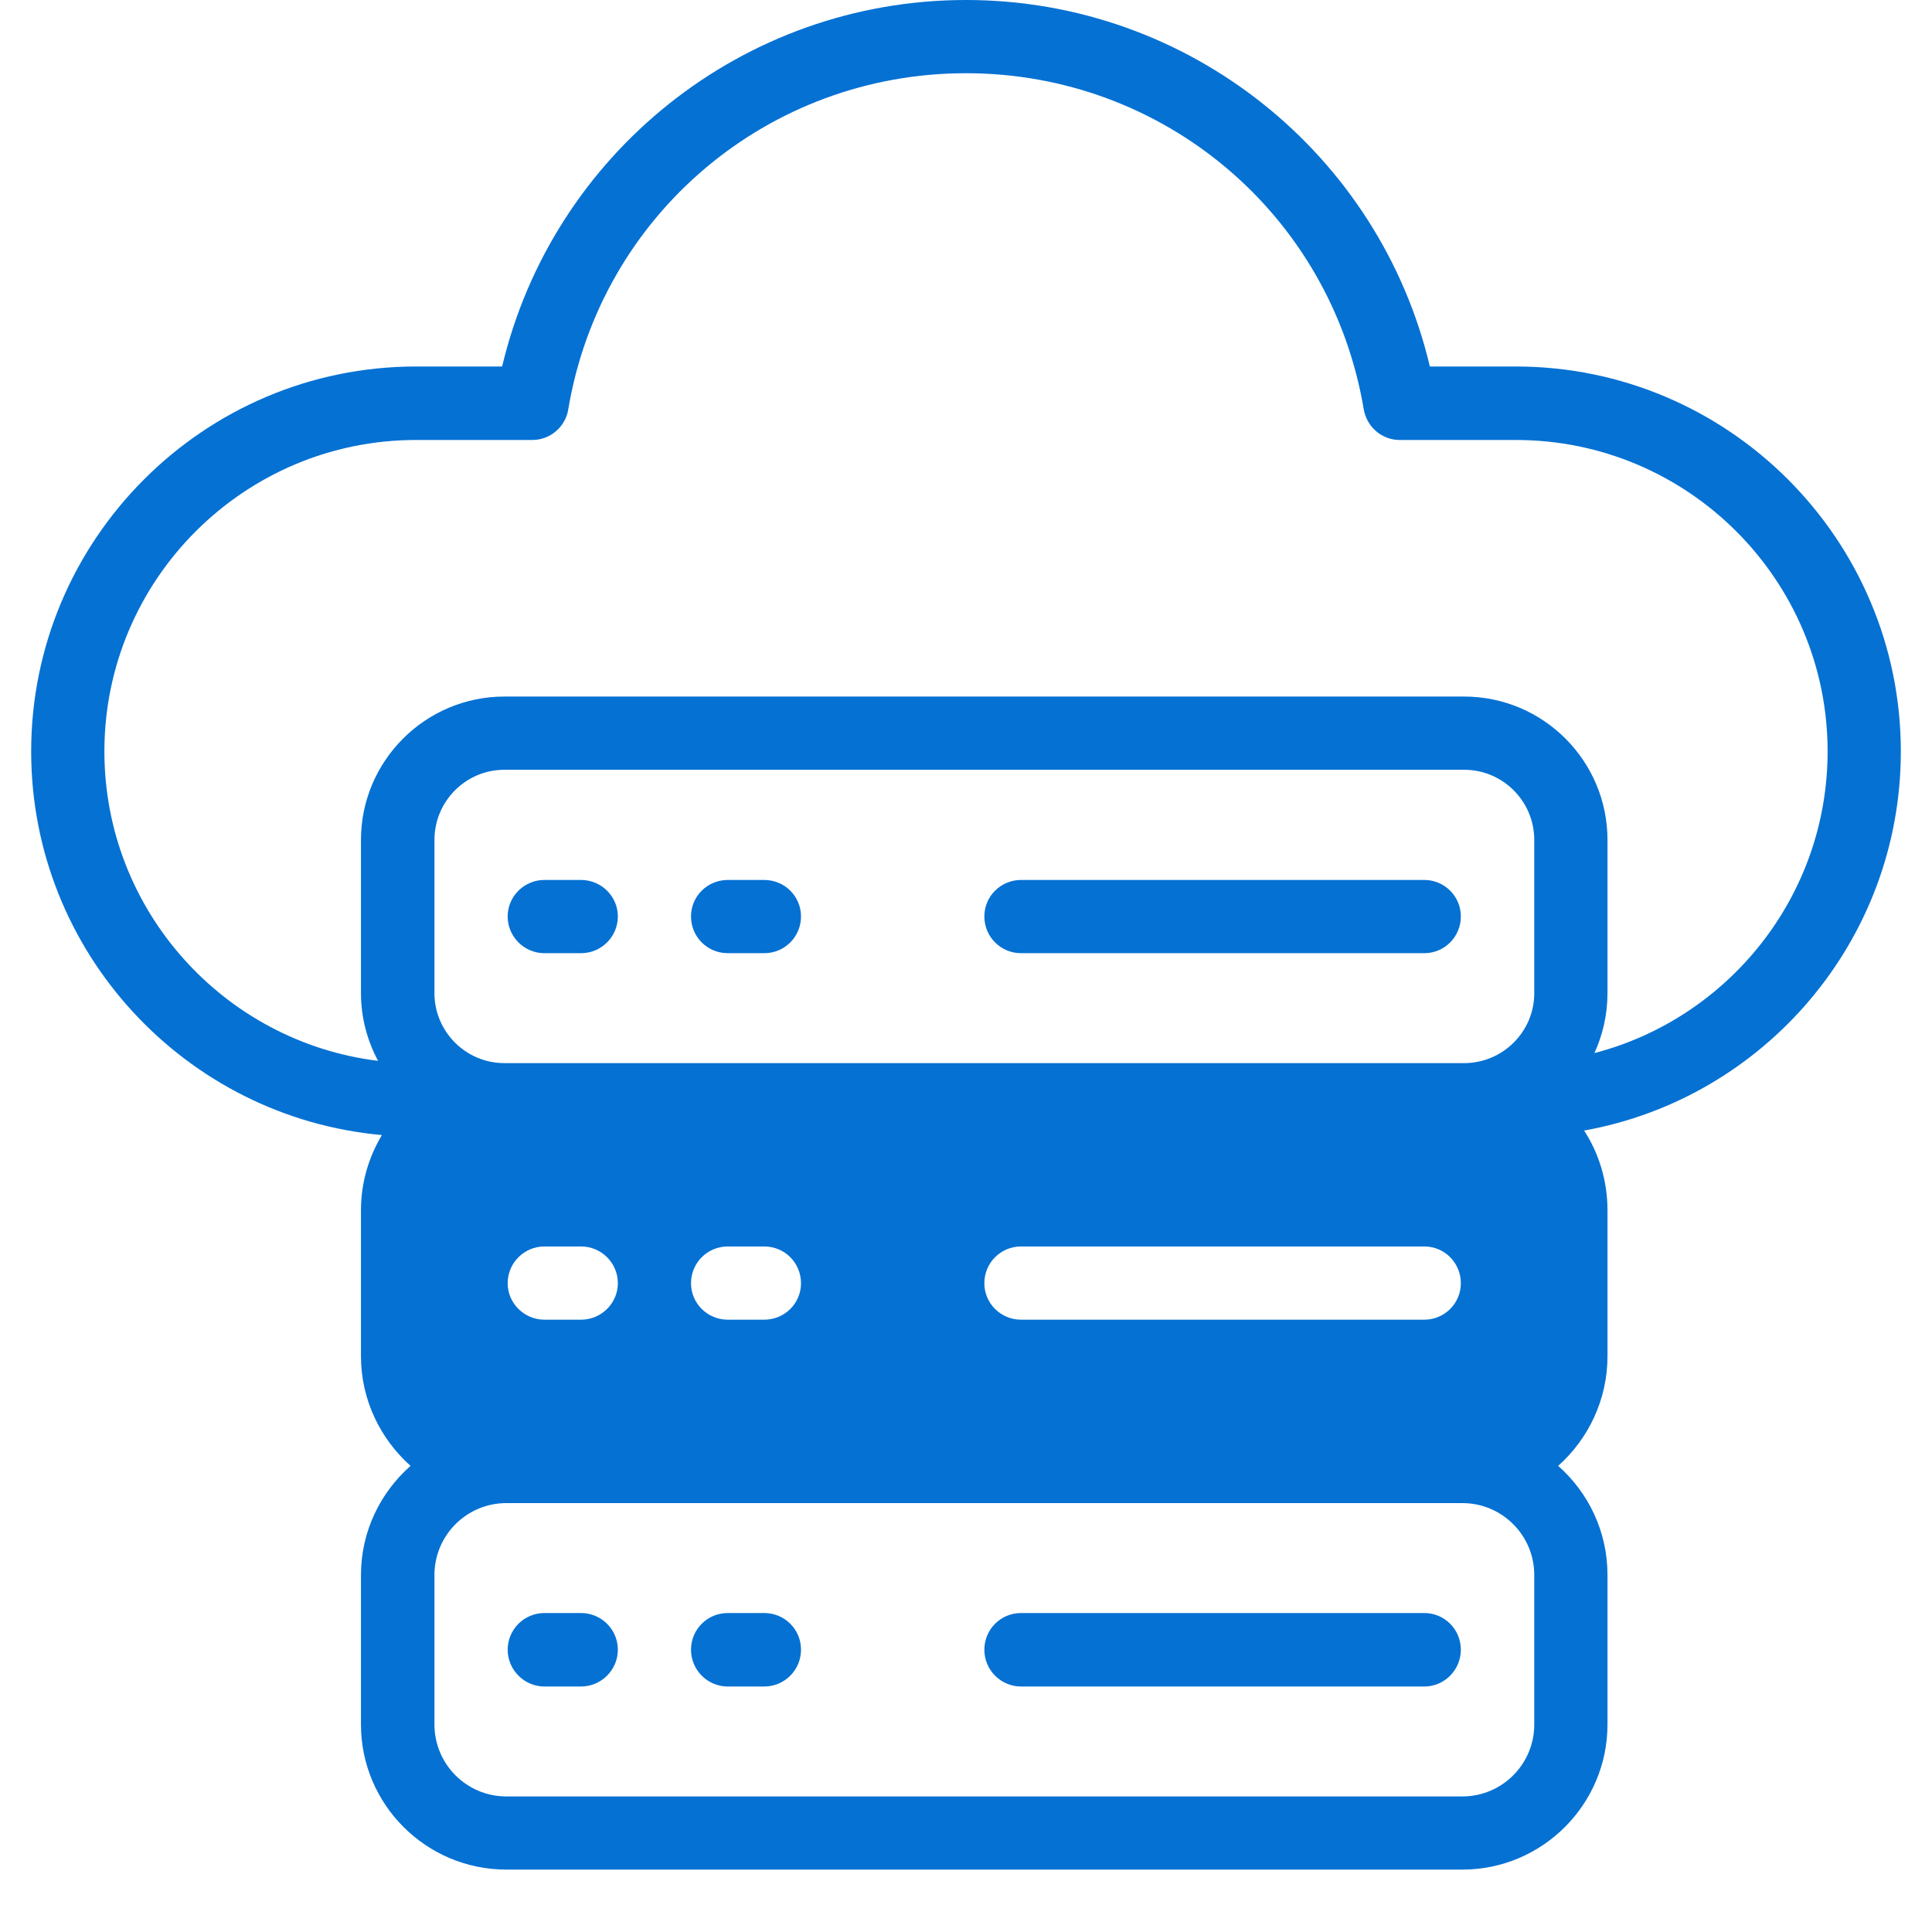 <?xml version="1.0" encoding="UTF-8"?> <svg xmlns="http://www.w3.org/2000/svg" xmlns:xlink="http://www.w3.org/1999/xlink" width="40" zoomAndPan="magnify" viewBox="0 0 30 30" height="40" preserveAspectRatio="xMidYMid meet" version="1.0"><defs><clipPath id="d7bd3e3caa"><path d="M 0.484 0 L 29.516 0 L 29.516 29.031 L 0.484 29.031 Z M 0.484 0 " clip-rule="nonzero"></path></clipPath></defs><path fill="#0571d3" d="M 8.453 26.188 L 9.023 26.188 C 9.336 26.188 9.594 25.93 9.594 25.617 C 9.594 25.301 9.336 25.047 9.023 25.047 L 8.453 25.047 C 8.141 25.047 7.883 25.301 7.883 25.617 C 7.883 25.93 8.141 26.188 8.453 26.188 Z M 8.453 26.188 " fill-opacity="1" fill-rule="nonzero"></path><path fill="#0571d3" d="M 11.301 26.188 L 11.867 26.188 C 12.184 26.188 12.438 25.93 12.438 25.617 C 12.438 25.301 12.184 25.047 11.867 25.047 L 11.301 25.047 C 10.984 25.047 10.73 25.301 10.73 25.617 C 10.73 25.93 10.984 26.188 11.301 26.188 Z M 11.301 26.188 " fill-opacity="1" fill-rule="nonzero"></path><path fill="#0571d3" d="M 15.855 26.188 L 22.117 26.188 C 22.43 26.188 22.684 25.93 22.684 25.617 C 22.684 25.301 22.43 25.047 22.117 25.047 L 15.855 25.047 C 15.539 25.047 15.285 25.301 15.285 25.617 C 15.285 25.93 15.539 26.188 15.855 26.188 Z M 15.855 26.188 " fill-opacity="1" fill-rule="nonzero"></path><path fill="#0571d3" d="M 9.023 13.664 L 8.453 13.664 C 8.141 13.664 7.883 13.918 7.883 14.23 C 7.883 14.547 8.141 14.801 8.453 14.801 L 9.023 14.801 C 9.336 14.801 9.594 14.547 9.594 14.23 C 9.594 13.918 9.336 13.664 9.023 13.664 Z M 9.023 13.664 " fill-opacity="1" fill-rule="nonzero"></path><path fill="#0571d3" d="M 11.867 13.664 L 11.301 13.664 C 10.984 13.664 10.73 13.918 10.73 14.23 C 10.73 14.547 10.984 14.801 11.301 14.801 L 11.867 14.801 C 12.184 14.801 12.438 14.547 12.438 14.23 C 12.438 13.918 12.184 13.664 11.867 13.664 Z M 11.867 13.664 " fill-opacity="1" fill-rule="nonzero"></path><path fill="#0571d3" d="M 22.117 13.664 L 15.855 13.664 C 15.539 13.664 15.285 13.918 15.285 14.23 C 15.285 14.547 15.539 14.801 15.855 14.801 L 22.117 14.801 C 22.43 14.801 22.684 14.547 22.684 14.23 C 22.684 13.918 22.43 13.664 22.117 13.664 Z M 22.117 13.664 " fill-opacity="1" fill-rule="nonzero"></path><g clip-path="url(#d7bd3e3caa)"><path fill="#0571d3" d="M 29.516 11.668 C 29.516 8.375 26.836 5.691 23.539 5.691 L 22.203 5.691 C 21.422 2.395 18.465 0 15 0 C 11.531 0 8.578 2.398 7.797 5.691 L 6.461 5.691 C 3.164 5.691 0.484 8.375 0.484 11.668 C 0.484 14.785 2.883 17.352 5.93 17.625 C 5.727 17.965 5.605 18.363 5.605 18.793 L 5.605 21.059 C 5.605 21.734 5.906 22.344 6.375 22.762 C 5.906 23.176 5.605 23.781 5.605 24.457 L 5.605 26.777 C 5.605 28.02 6.617 29.031 7.863 29.031 L 22.707 29.031 C 23.949 29.031 24.961 28.02 24.961 26.777 L 24.961 24.457 C 24.961 23.781 24.664 23.176 24.195 22.762 C 24.664 22.344 24.961 21.734 24.961 21.059 L 24.961 18.793 C 24.961 18.336 24.828 17.91 24.598 17.555 C 27.391 17.055 29.516 14.605 29.516 11.668 Z M 23.824 26.777 C 23.824 27.395 23.324 27.895 22.707 27.895 L 7.863 27.895 C 7.246 27.895 6.746 27.395 6.746 26.777 L 6.746 24.457 C 6.746 23.84 7.246 23.34 7.863 23.34 C 8.688 23.34 21.918 23.34 22.707 23.34 C 23.324 23.34 23.824 23.84 23.824 24.457 Z M 7.883 19.926 C 7.883 19.609 8.141 19.355 8.453 19.355 L 9.023 19.355 C 9.336 19.355 9.594 19.609 9.594 19.926 C 9.594 20.238 9.336 20.492 9.023 20.492 L 8.453 20.492 C 8.141 20.492 7.883 20.238 7.883 19.926 Z M 10.73 19.926 C 10.73 19.609 10.984 19.355 11.301 19.355 L 11.867 19.355 C 12.184 19.355 12.438 19.609 12.438 19.926 C 12.438 20.238 12.184 20.492 11.867 20.492 L 11.301 20.492 C 10.984 20.492 10.73 20.238 10.73 19.926 Z M 15.285 19.926 C 15.285 19.609 15.539 19.355 15.855 19.355 L 22.117 19.355 C 22.43 19.355 22.684 19.609 22.684 19.926 C 22.684 20.238 22.43 20.492 22.117 20.492 L 15.855 20.492 C 15.539 20.492 15.285 20.238 15.285 19.926 Z M 23.824 15.422 C 23.824 16.02 23.336 16.508 22.734 16.508 C 22.121 16.508 8.449 16.508 7.832 16.508 C 7.234 16.508 6.746 16.02 6.746 15.422 L 6.746 13.043 C 6.746 12.441 7.234 11.953 7.832 11.953 L 22.734 11.953 C 23.336 11.953 23.824 12.441 23.824 13.043 Z M 24.758 16.352 C 24.887 16.07 24.961 15.754 24.961 15.422 L 24.961 13.043 C 24.961 11.816 23.965 10.816 22.734 10.816 L 7.832 10.816 C 6.605 10.816 5.605 11.816 5.605 13.043 L 5.605 15.422 C 5.605 15.801 5.703 16.16 5.871 16.473 C 3.48 16.18 1.621 14.137 1.621 11.668 C 1.621 9 3.793 6.832 6.461 6.832 L 8.266 6.832 C 8.543 6.832 8.781 6.629 8.824 6.355 C 9.332 3.332 11.93 1.137 15 1.137 C 18.07 1.137 20.668 3.332 21.176 6.355 C 21.223 6.629 21.457 6.832 21.734 6.832 L 23.539 6.832 C 26.207 6.832 28.379 9 28.379 11.668 C 28.379 13.918 26.836 15.812 24.758 16.352 Z M 24.758 16.352 " fill-opacity="1" fill-rule="nonzero"></path></g></svg> 